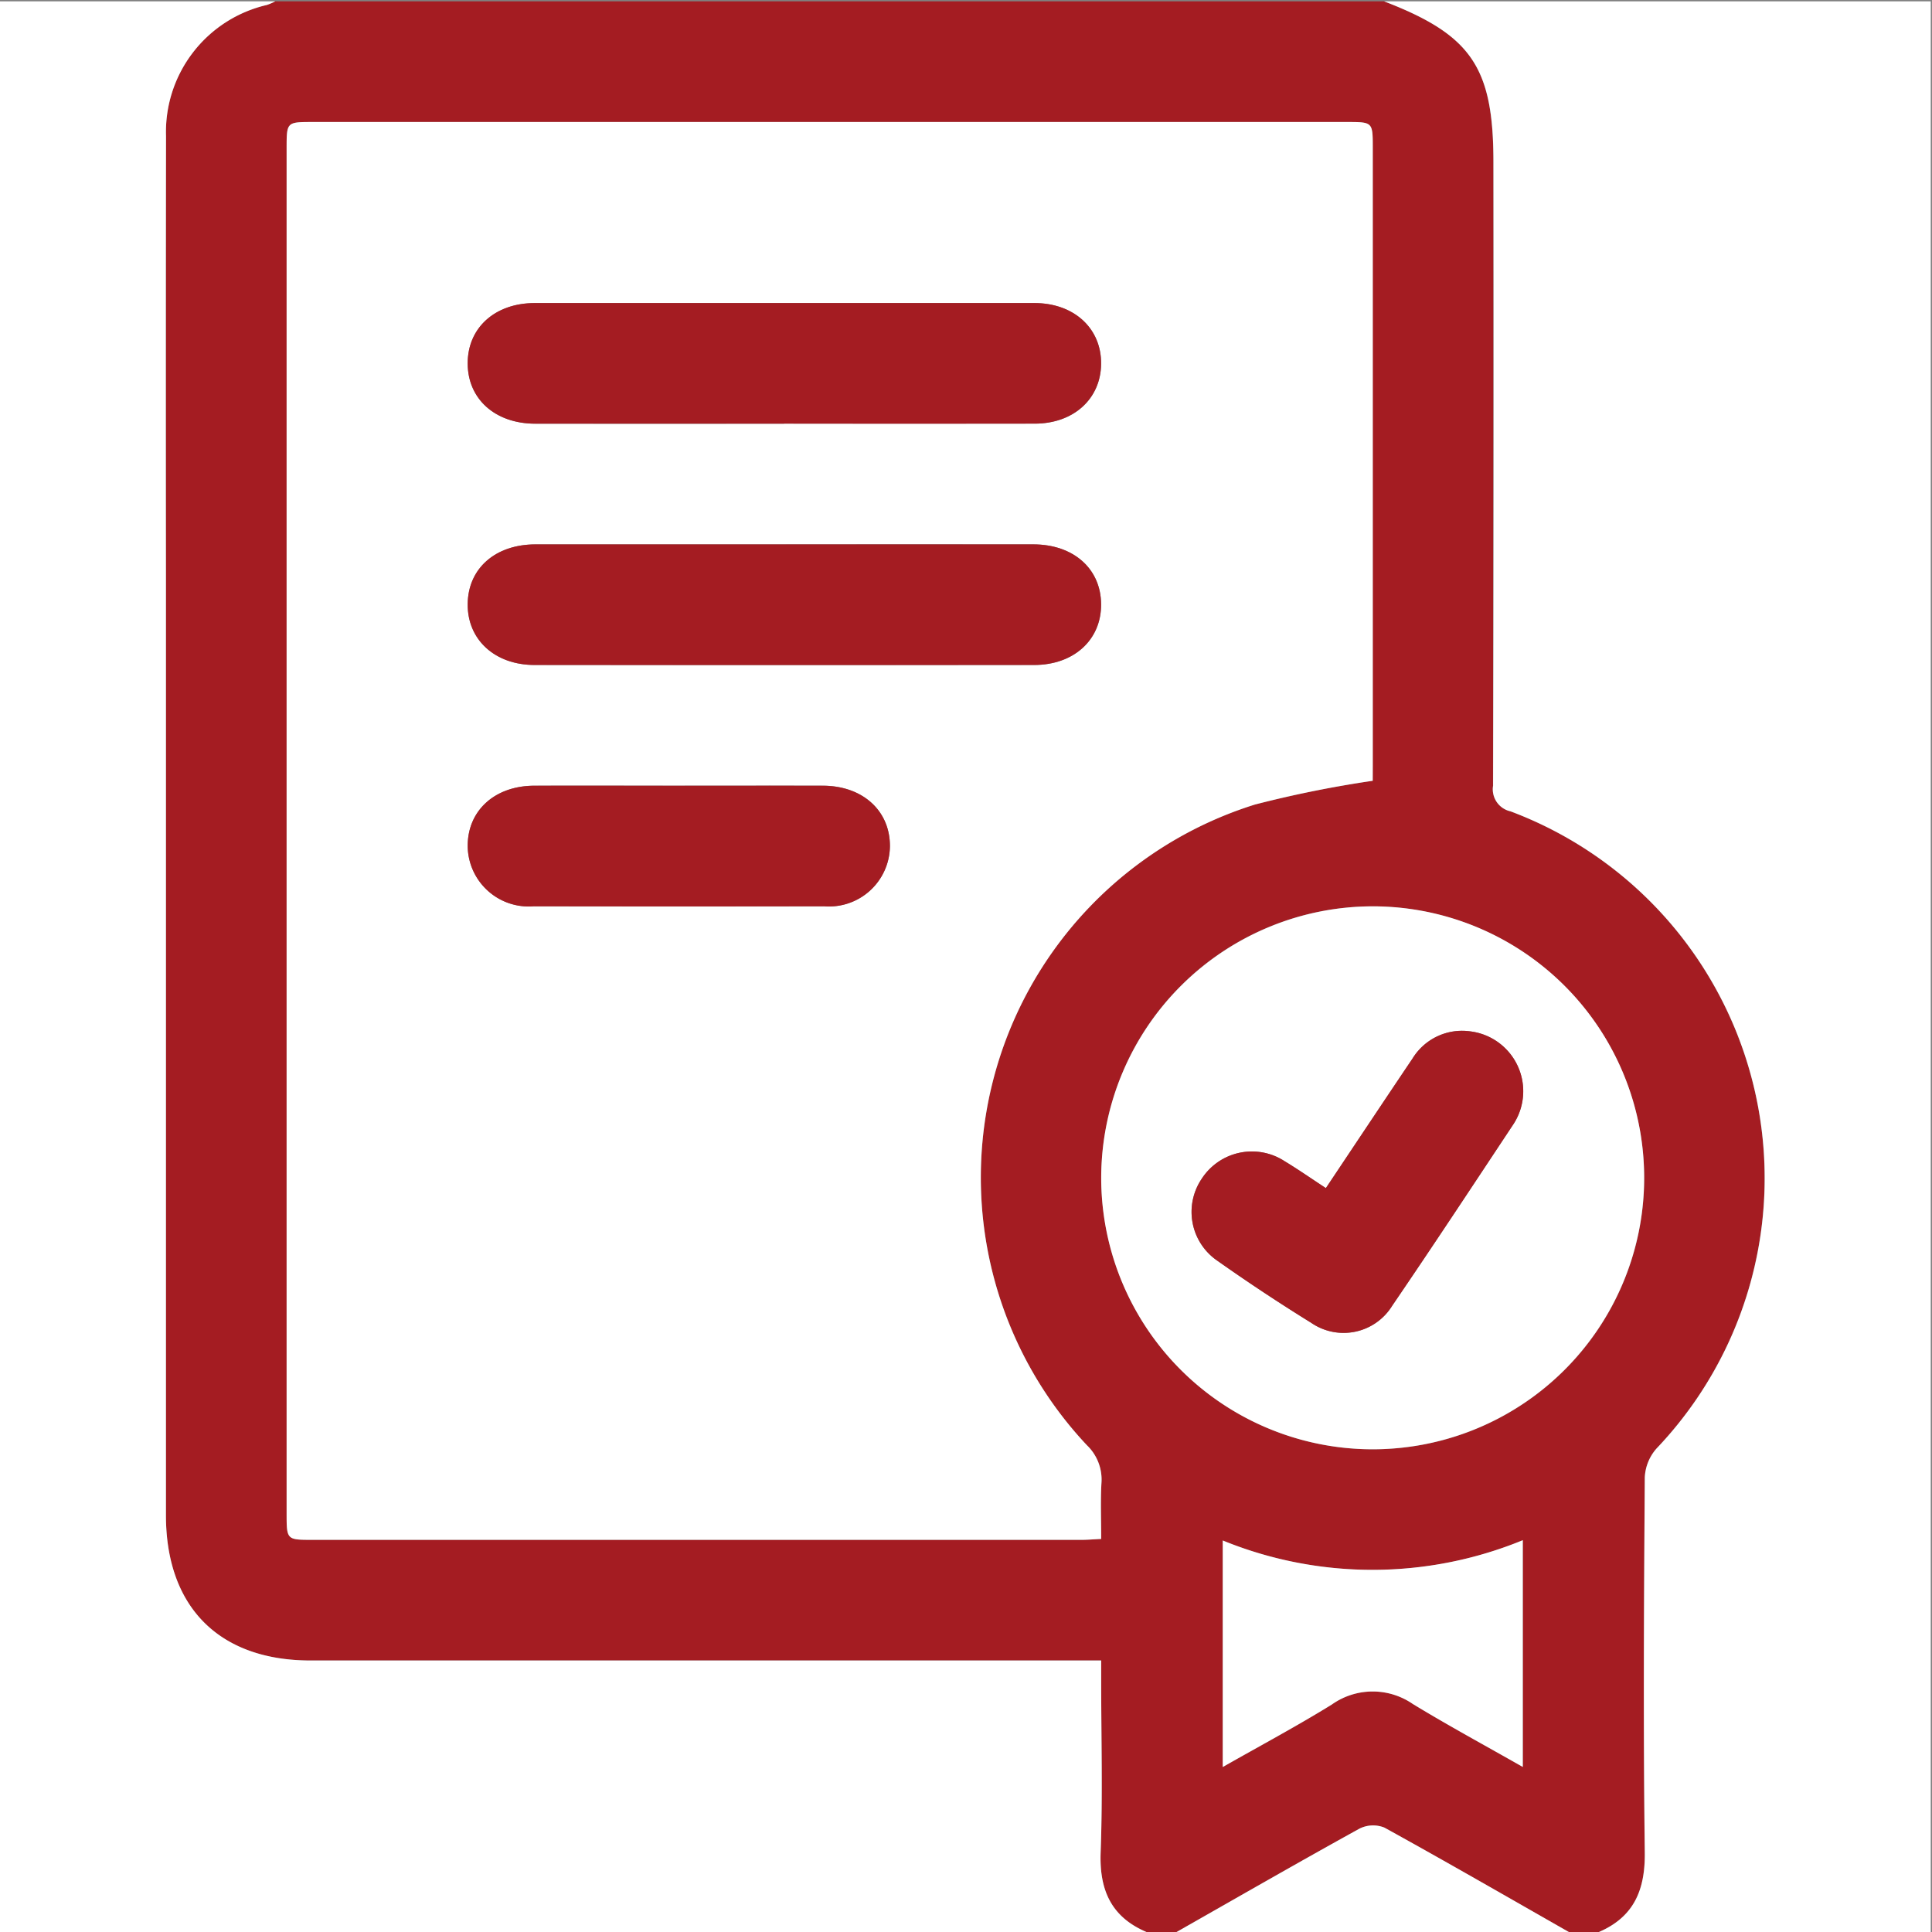 <svg xmlns="http://www.w3.org/2000/svg" xmlns:xlink="http://www.w3.org/1999/xlink" width="122" height="122" viewBox="0 0 122 122">
  <rect x="0" y="0" width="122" height="122" fill="#808080" stroke="none"/>
  <defs>
    <clipPath id="clip-path">
      <rect id="Rechteck_9" data-name="Rechteck 9" width="122" height="122" fill="none"/>
    </clipPath>
  </defs>
  <g id="Gruppe_3" data-name="Gruppe 3" transform="translate(227 522)">
    <g id="Gruppe_2" data-name="Gruppe 2" transform="translate(-227 -522)" clip-path="url(#clip-path)">
      <path id="Pfad_1" data-name="Pfad 1" d="M39.9,0h70.013c5.518,2.122,6.906,4.164,6.906,10.161q0,19.687-.023,39.374a1.425,1.425,0,0,0,1.1,1.613,24.747,24.747,0,0,1,9.233,40.226,2.957,2.957,0,0,0-.752,1.841c-.05,7.89-.093,15.782,0,23.671.029,2.371-.679,4.071-2.894,5.03h-1.905c-3.875-2.208-7.739-4.439-11.645-6.592a1.918,1.918,0,0,0-1.577.068c-3.87,2.136-7.7,4.34-11.545,6.524H94.912c-2.228-.95-2.977-2.653-2.892-5.026.13-3.6.034-7.217.034-10.827v-1.291H90.446q-24.156,0-48.312,0c-5.778,0-9.137-3.376-9.138-9.176q0-29.567,0-59.135Q33,22.479,33,8.5A8.23,8.23,0,0,1,39.373.228,3.821,3.821,0,0,0,39.9,0m69.3,49.218v-.961q0-19.521,0-39.042c0-1.582-.012-1.595-1.594-1.595H42.253c-1.633,0-1.635,0-1.635,1.673q0,43.089,0,86.178c0,1.678,0,1.681,1.631,1.681q24.285,0,48.569,0c.384,0,.767-.034,1.238-.057,0-1.222-.048-2.368.015-3.507a3,3,0,0,0-.919-2.412,24.68,24.68,0,0,1,10.612-40.456,71.091,71.091,0,0,1,7.438-1.5m.081,7.93a17.143,17.143,0,1,0,17.062,17.281,17.171,17.171,0,0,0-17.062-17.281m9.4,54.347V97.179a25.019,25.019,0,0,1-18.945.018v14.3c2.374-1.351,4.672-2.577,6.883-3.943a4.463,4.463,0,0,1,5.117-.037c2.226,1.357,4.522,2.6,6.945,3.977" transform="translate(-22.518 0.084)" fill="#a41c22"/>
      <path id="Pfad_2" data-name="Pfad 2" d="M288.85,121.916c2.215-.959,2.923-2.659,2.894-5.03-.1-7.889-.054-15.781,0-23.671a2.955,2.955,0,0,1,.752-1.841,24.747,24.747,0,0,0-9.233-40.226,1.425,1.425,0,0,1-1.1-1.613q.05-19.687.023-39.374c0-6-1.388-8.039-6.906-10.161h34.519q0,60.958,0,121.916Z" transform="translate(-187.879 0.084)" fill="#fff"/>
      <path id="Pfad_3" data-name="Pfad 3" d="M17.384,0a3.821,3.821,0,0,1-.529.228A8.23,8.23,0,0,0,10.483,8.5q-.023,13.98-.005,27.961,0,29.568,0,59.135c0,5.8,3.36,9.176,9.137,9.176q24.156,0,48.313,0h1.608v1.291c0,3.609.1,7.222-.034,10.826-.086,2.374.663,4.077,2.891,5.027H0V0Z" transform="translate(0 0.084)" fill="#fff"/>
      <path id="Pfad_4" data-name="Pfad 4" d="M234.022,369.529c3.843-2.184,7.675-4.388,11.545-6.524a1.918,1.918,0,0,1,1.577-.068c3.906,2.154,7.769,4.384,11.645,6.592Z" transform="translate(-159.723 -247.529)" fill="#fff"/>
      <path id="Pfad_5" data-name="Pfad 5" d="M125.59,65.6a71.008,71.008,0,0,0-7.438,1.5,24.68,24.68,0,0,0-10.612,40.457,3,3,0,0,1,.918,2.411c-.062,1.14-.015,2.285-.015,3.507-.471.023-.854.057-1.238.057q-24.285,0-48.568,0c-1.629,0-1.631,0-1.631-1.681q0-43.089,0-86.177c0-1.67,0-1.673,1.636-1.673H124c1.581,0,1.594.012,1.594,1.595q0,19.521,0,39.042ZM88.424,43.049q7.916,0,15.833,0c2.443,0,4.158-1.562,4.183-3.763.026-2.249-1.711-3.851-4.211-3.851q-15.773-.008-31.546,0c-2.526,0-4.247,1.562-4.241,3.818s1.74,3.795,4.27,3.8q7.857.01,15.713,0m.137,7.62q-7.916,0-15.833,0c-2.55,0-4.268,1.52-4.288,3.77s1.715,3.844,4.222,3.845q15.773.01,31.546,0c2.514,0,4.245-1.586,4.23-3.836s-1.746-3.778-4.283-3.78q-7.8-.007-15.595,0M81.824,65.908c-3.055,0-6.11-.005-9.165,0-2.515.006-4.237,1.58-4.218,3.838a3.854,3.854,0,0,0,4.172,3.776q9.165.015,18.33,0a3.848,3.848,0,0,0,4.16-3.785c.013-2.248-1.72-3.823-4.233-3.829-3.015-.007-6.031,0-9.046,0" transform="translate(-38.907 -16.296)" fill="#fff"/>
      <path id="Pfad_6" data-name="Pfad 6" d="M236.25,180a17.143,17.143,0,1,1-17.225,17,17.169,17.169,0,0,1,17.225-17m-3.039,17.793c-.954-.626-1.764-1.193-2.608-1.7a3.777,3.777,0,0,0-5.23,1.107,3.733,3.733,0,0,0,.967,5.166q2.909,2.054,5.941,3.932a3.605,3.605,0,0,0,5.12-1.08c2.588-3.794,5.114-7.63,7.651-11.458a3.807,3.807,0,0,0-2.7-5.861,3.673,3.673,0,0,0-3.672,1.715c-1.812,2.689-3.606,5.39-5.472,8.183" transform="translate(-149.487 -122.768)" fill="#fff"/>
      <path id="Pfad_7" data-name="Pfad 7" d="M262.144,320.4c-2.422-1.38-4.719-2.621-6.945-3.977a4.463,4.463,0,0,0-5.117.037c-2.211,1.366-4.509,2.592-6.883,3.943V306.1a25.02,25.02,0,0,0,18.945-.018Z" transform="translate(-165.986 -208.823)" fill="#fff"/>
      <path id="Pfad_8" data-name="Pfad 8" d="M113.005,67.617q-7.857,0-15.714,0c-2.529,0-4.263-1.555-4.27-3.8S94.737,60,97.263,60q15.772-.006,31.546,0c2.5,0,4.238,1.6,4.211,3.851-.025,2.2-1.74,3.759-4.183,3.763q-7.916.014-15.832,0" transform="translate(-63.489 -40.864)" fill="#a41c22"/>
      <path id="Pfad_9" data-name="Pfad 9" d="M113.143,108q7.8,0,15.594,0c2.537,0,4.268,1.538,4.283,3.78s-1.716,3.834-4.23,3.836q-15.773.009-31.546,0c-2.507,0-4.242-1.6-4.222-3.845S94.761,108,97.311,108q7.916-.007,15.833,0" transform="translate(-63.489 -73.625)" fill="#a41c22"/>
      <path id="Pfad_10" data-name="Pfad 10" d="M106.405,156c3.015,0,6.031-.005,9.046,0,2.513.006,4.246,1.58,4.233,3.829a3.848,3.848,0,0,1-4.16,3.785q-9.165.016-18.33,0a3.854,3.854,0,0,1-4.172-3.776C93,157.578,94.726,156,97.24,156c3.055-.007,6.11,0,9.165,0" transform="translate(-63.488 -106.383)" fill="#a41c22"/>
      <path id="Pfad_11" data-name="Pfad 11" d="M245.478,214.7c1.866-2.792,3.661-5.493,5.472-8.183a3.673,3.673,0,0,1,3.672-1.715,3.807,3.807,0,0,1,2.7,5.861c-2.537,3.828-5.063,7.664-7.651,11.458a3.605,3.605,0,0,1-5.12,1.08q-3.029-1.873-5.941-3.932a3.733,3.733,0,0,1-.967-5.166,3.777,3.777,0,0,1,5.23-1.107c.844.51,1.654,1.077,2.608,1.7" transform="translate(-161.755 -139.671)" fill="#a41c22"/>
    </g>
  </g>
</svg>
